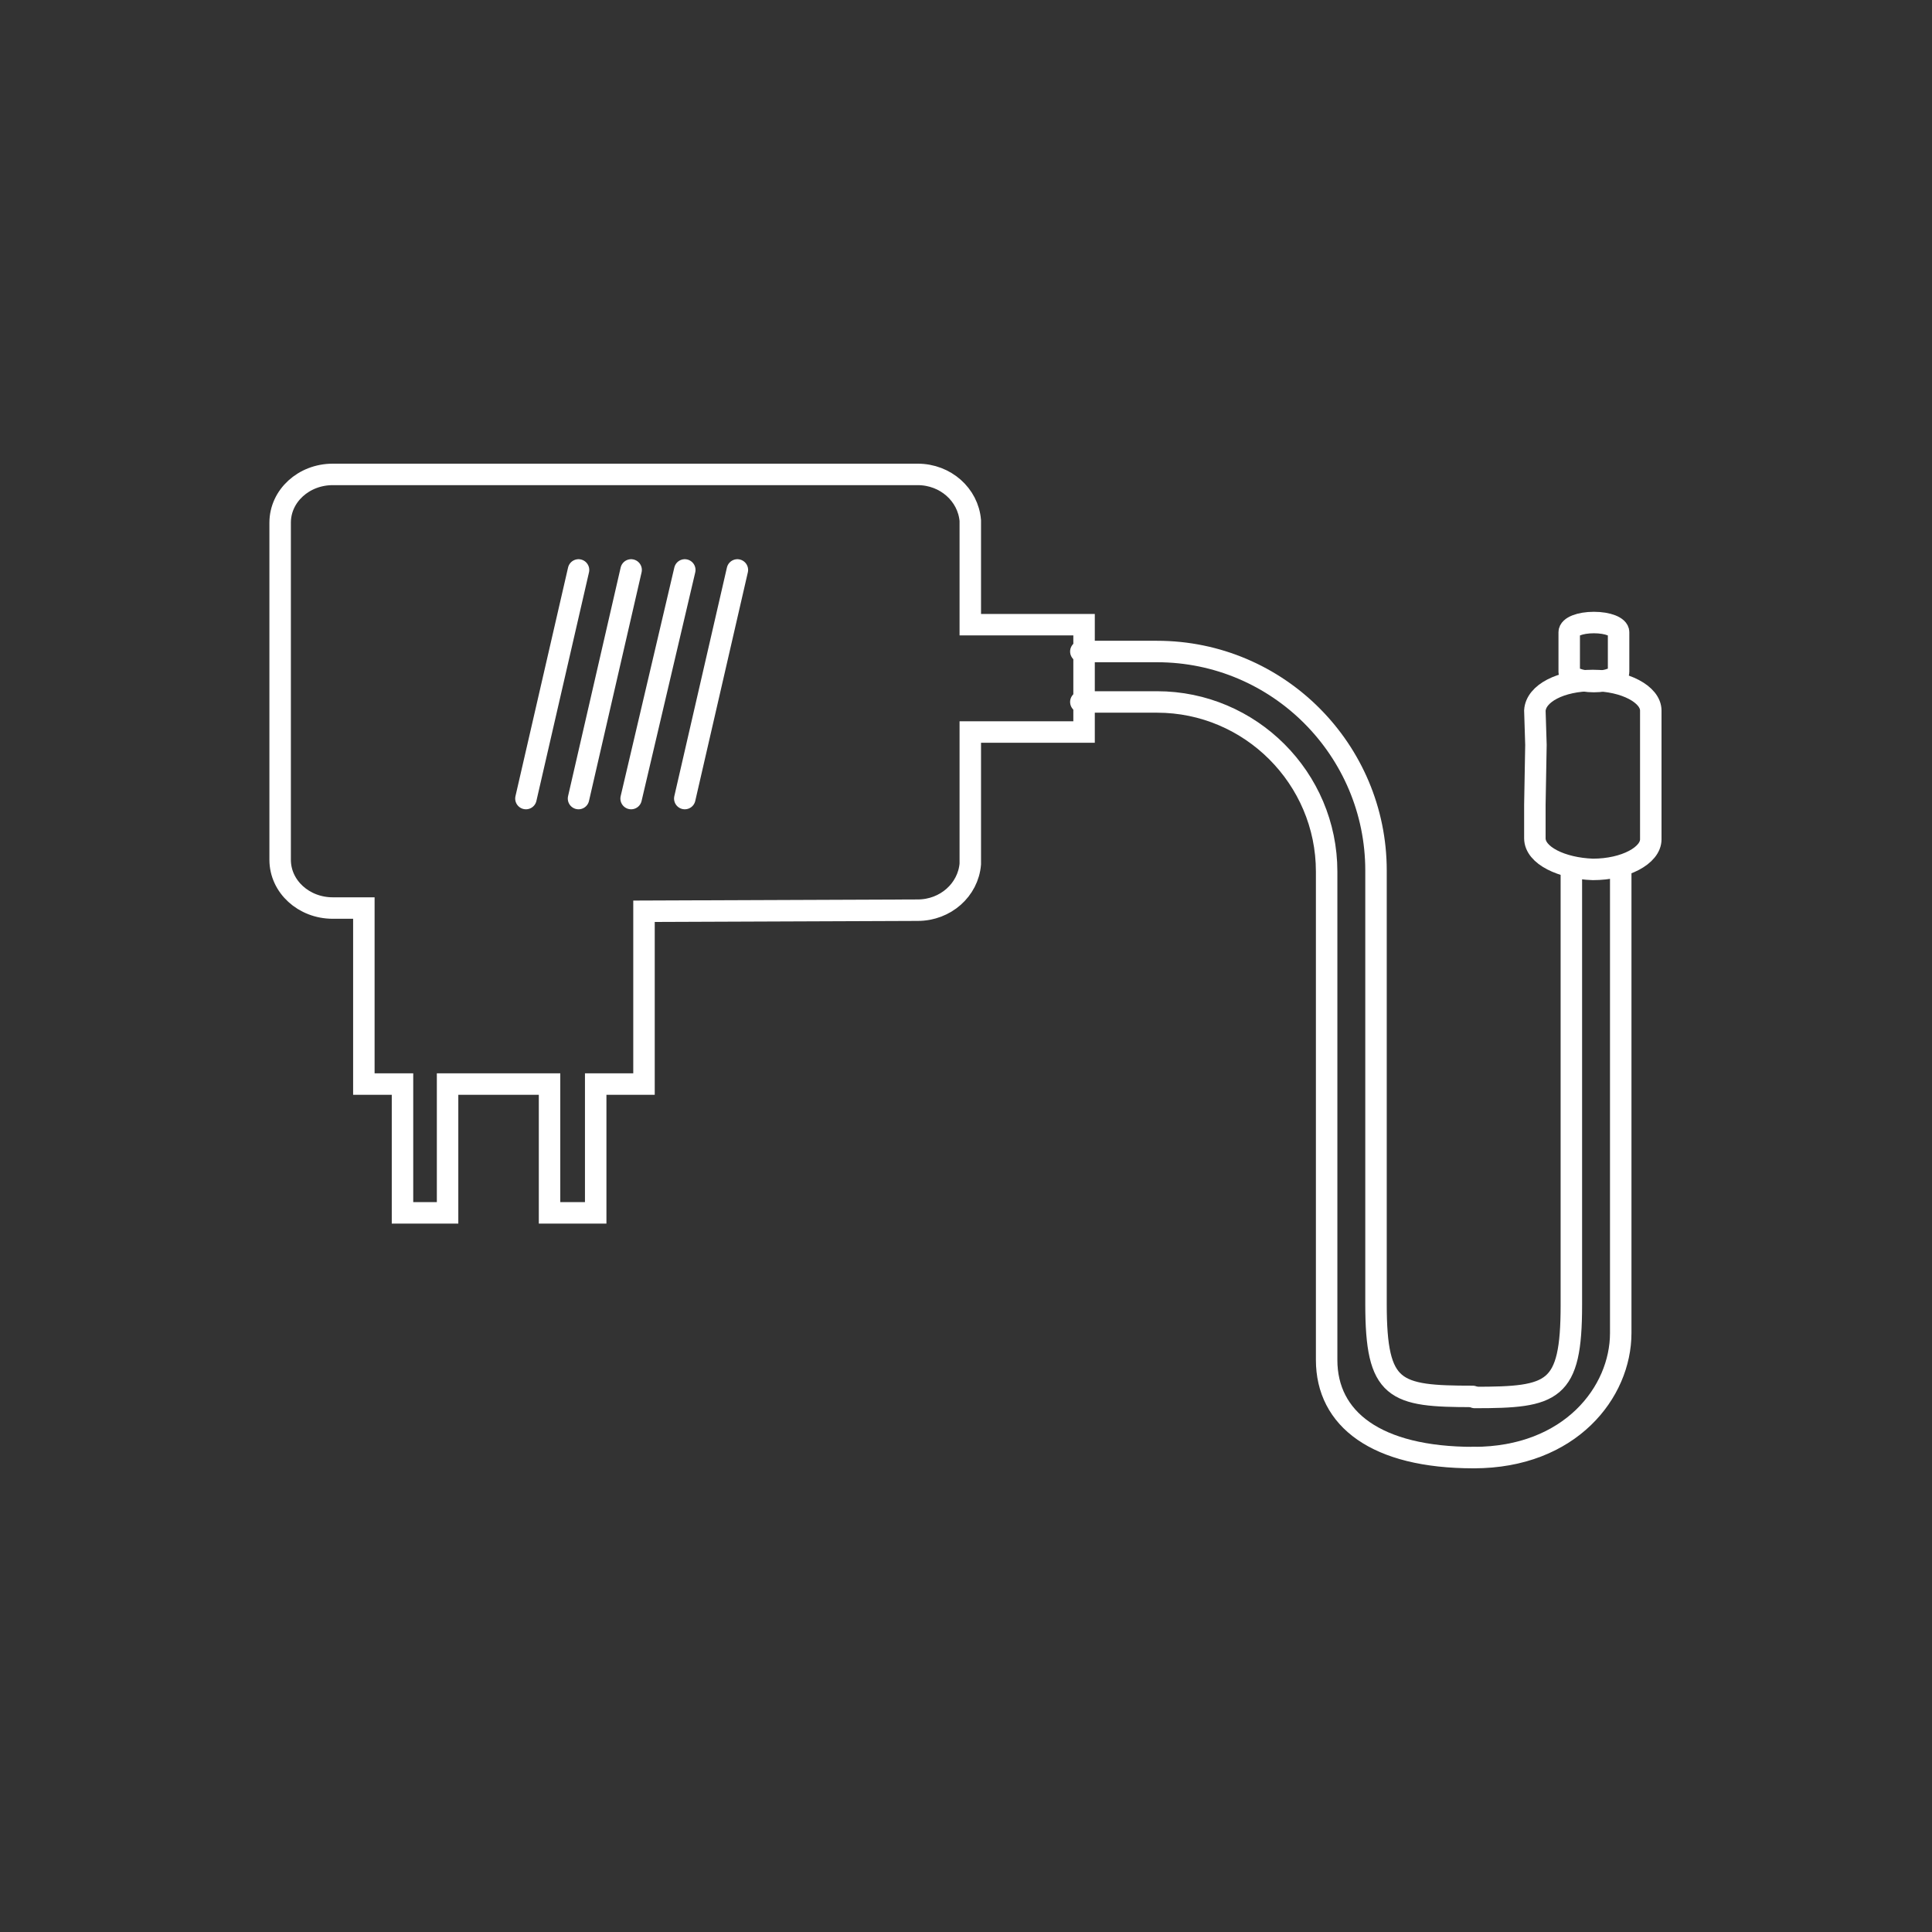 <?xml version="1.0" encoding="utf-8"?>
<!-- Generator: Adobe Illustrator 21.0.0, SVG Export Plug-In . SVG Version: 6.00 Build 0)  -->
<svg version="1.1" id="Vrstva_1" xmlns="http://www.w3.org/2000/svg" xmlns:xlink="http://www.w3.org/1999/xlink" x="0px" y="0px"
	 viewBox="0 0 180 180" style="enable-background:new 0 0 180 180;" xml:space="preserve">
<rect x="0" y="0" width="180" height="180" fill="#333333" stroke="none"/>
<style type="text/css">
	.st0{fill:none;stroke:#FFFFFF;stroke-width:2;stroke-linecap:round;stroke-miterlimit:10;}
</style>
<g>
	<path class="st0" d="M146.2,62.6L146.2,62.6v-1v-1.7v-1c0-0.5,1-0.9,2.3-0.9s2.3,0.4,2.3,0.9v1v1.7v1c0,0.5-1,0.9-2.3,0.9
		S146.2,63.1,146.2,62.6z"/>
	<path class="st0" d="M143,78.1L143,78.1V75l0.1-5.6l-0.1-3.2c0.1-1.6,2.4-2.8,5.4-2.8s5.4,1.3,5.4,2.8v3.2V75v3.2
		c0,1.5-2.4,2.8-5.4,2.8C145.5,80.9,143,79.7,143,78.1z"/>
	<path class="st0" d="M101,58.2H90.4v-9.7c-0.2-2.4-2.3-4.3-4.9-4.3H31c-2.7,0-4.9,2-4.9,4.5v31.4c0,2.5,2.2,4.5,4.9,4.5h2.9V101
		h3.6v12h4.2v-12h9.5v12h4.3v-12H60V84.9l25.5-0.1c2.6,0,4.7-1.9,4.9-4.3V68.2H101V58.2z"/>
	<line class="st0" x1="68.7" y1="53.1" x2="63.8" y2="74.4"/>
	<line class="st0" x1="63.8" y1="53.1" x2="58.8" y2="74.4"/>
	<line class="st0" x1="58.8" y1="53.1" x2="53.9" y2="74.4"/>
	<line class="st0" x1="53.9" y1="53.1" x2="49" y2="74.4"/>
	<path class="st0" d="M100.7,65.4h7.1c8.7,0,15.8,7.1,15.8,15.8v45.5c0,5.5,4.6,9.1,13.7,9.1"/>
	<path class="st0" d="M151,81.2v0.2v42.8c0,5.5-4.7,11.6-13.7,11.6"/>
	<path class="st0" d="M100.7,60.7h7.1c11.3,0,20.4,9.2,20.4,20.4v40.4c0,8.1,1.7,8.6,9,8.6"/>
	<path class="st0" d="M146.4,81.2v40.4c0,8.1-1.7,8.6-9,8.6"/>
</g>
</svg>
